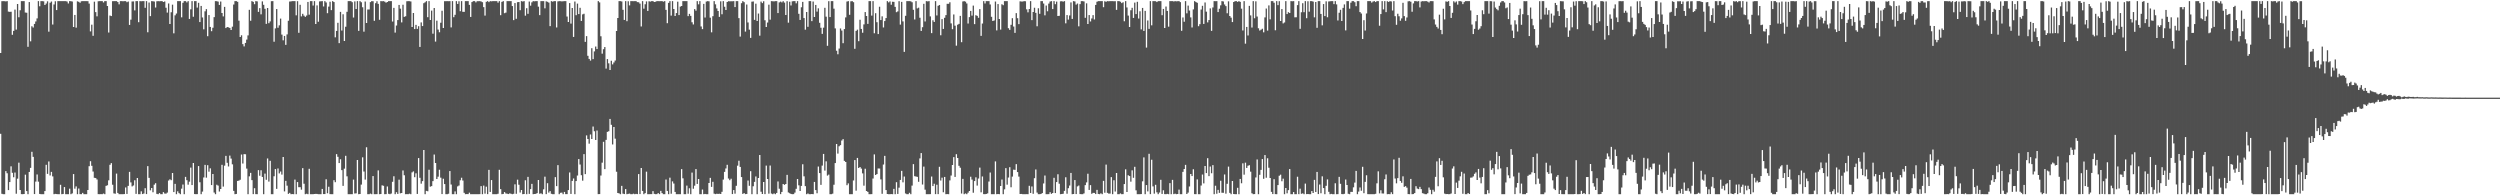 <svg xmlns="http://www.w3.org/2000/svg" width="1920" height="150"><path fill="#4f4f4f" d="M0 40.682h1v62.062H0zM1 0.921h1v147.93H1zM2 0.859h1v148.282H2zM3 0.918h1v148.223H3zM4 1.082h1v130.361H4zM5 0.862h1v132.194H5zM6 8.903h1v137.093H6zM7 9.096h1v130.729H7zM8 8.996h1v118.77H8zM9 26.727h1v106.007H9zM10 23.717h1v112.413H10zM11 7.387h1v125.107H11zM12 22.748h1v126.02H12zM13 3.06h1v134.179H13zM14 13.247h1v111.685H14zM15 7.872h1v138.056H15zM16 0.859h1v148.24H16zM17 0.859h1v148.282H17zM18 0.859h1v148.13H18zM19 9.652h1v124.49H19zM20 9.79h1v136.953H20zM21 35.959h1v113.182H21zM22 1.601h1v130.43H22zM23 31.755h1v97.192H23zM24 20.182h1v96.414H24zM25 21.151h1v99.338H25zM26 18.364h1v130.67H26zM27 16.474h1v122.972H27zM28 14.126h1v119.883H28zM29 0.859h1v138.644H29zM30 4.802h1v144.124H30zM31 0.859h1v148.282H31zM32 0.868h1v148.272H32zM33 1.008h1v148.133H33zM34 3.829h1v142.908H34zM35 2.728h1v123.838H35zM36 1.022h1v132.512H36zM37 24.31h1v99.717H37zM38 2.09h1v132.66H38zM39 1.165h1v130.808H39zM40 18.844h1v116.639H40zM41 3.446h1v145.695H41zM42 0.993h1v147.882H42zM43 7.716h1v141.342H43zM44 0.866h1v148.275H44zM45 0.859h1v148.28H45zM46 0.866h1v141.061H46zM47 0.859h1v148.282H47zM48 0.859h1v148.076H48zM49 0.87h1v142.819H49zM50 0.871h1v148.27H50zM51 1.204h1v147.937H51zM52 2.672h1v146.469H52zM53 0.859h1v144.038H53zM54 0.937h1v148.204H54zM55 1.179h1v147.333H55zM56 20.761h1v112.943H56zM57 11.485h1v133.427H57zM58 21.267h1v121.889H58zM59 1.031h1v148.106H59zM60 1.368h1v143.42H60zM61 2.085h1v147.031H61zM62 0.96h1v148.181H62zM63 0.859h1v147.286H63zM64 0.859h1v148.282H64zM65 0.866h1v148.275H65zM66 0.859h1v148.282H66zM67 0.919h1v144.993H67zM68 2.753h1v124.897H68zM69 24.129h1v99.689H69zM70 18.967h1v108.351H70zM71 27.513h1v104.25H71zM72 1.292h1v135.282H72zM73 9.326h1v127.405H73zM74 12.527h1v125.283H74zM75 0.979h1v148.125H75zM76 0.859h1v148.282H76zM77 0.859h1v148.235H77zM78 0.859h1v148.282H78zM79 1.895h1v146.742H79zM80 0.859h1v148.275H80zM81 0.859h1v141.865H81zM82 4.632h1v137.652H82zM83 24.984h1v113.509H83zM84 11.903h1v114.65H84zM85 12.348h1v112.927H85zM86 0.921h1v140.967H86zM87 0.885h1v147.626H87zM88 0.859h1v147.936H88zM89 0.859h1v132.442H89zM90 1.568h1v146.588H90zM91 3.325h1v145.816H91zM92 0.859h1v148.282H92zM93 0.864h1v148.277H93zM94 0.951h1v148.19H94zM95 0.863h1v148.188H95zM96 0.876h1v143.11H96zM97 1.664h1v147.275H97zM98 1.151h1v141.583H98zM99 19.171h1v112.847H99zM100 15.088h1v124.978H100zM101 1.132h1v142.004H101zM102 1.068h1v141.347H102zM103 8.01h1v130.439H103zM104 0.886h1v148.022H104zM105 0.859h1v135.855H105zM106 17.055h1v132.086H106zM107 0.859h1v148.282H107zM108 0.968h1v145.983H108zM109 0.859h1v148.173H109zM110 0.868h1v147.746H110zM111 5.967h1v138.583H111zM112 0.859h1v148.189H112zM113 24.788h1v102.784H113zM114 1.919h1v134.659H114zM115 12.392h1v133.808H115zM116 0.886h1v143.493H116zM117 0.966h1v146.673H117zM118 1.173h1v140.65H118zM119 5.766h1v134.906H119zM120 0.958h1v147.951H120zM121 0.859h1v148.282H121zM122 0.975h1v147.305H122zM123 0.859h1v148.282H123zM124 0.859h1v148.282H124zM125 1.557h1v146.008H125zM126 1.1h1v147.537H126zM127 5.953h1v142.771H127zM128 9.698h1v138.206H128zM129 2.643h1v136.027H129zM130 18.408h1v119.334H130zM131 9.408h1v128.975H131zM132 3.603h1v129.259H132zM133 25.577h1v121.911H133zM134 11.781h1v129.451H134zM135 10.405h1v138.716H135zM136 0.859h1v146.105H136zM137 0.859h1v147.477H137zM138 0.859h1v148.282H138zM139 13.305h1v131.612H139zM140 2.131h1v139.571H140zM141 0.889h1v148.252H141zM142 0.859h1v134.951H142zM143 1.857h1v136.527H143zM144 0.87h1v140.954H144zM145 14.547h1v124.966H145zM146 7.19h1v121.52H146zM147 0.862h1v141.277H147zM148 12.855h1v112.333H148zM149 0.859h1v148.173H149zM150 0.859h1v148.282H150zM151 5.831h1v143.273H151zM152 2.146h1v125.38H152zM153 16.941h1v123.049H153zM154 4.549h1v144.592H154zM155 13.436h1v133.702H155zM156 22.508h1v113.797H156zM157 8.701h1v117.909H157zM158 6.995h1v129.455H158zM159 27.808h1v99.078H159zM160 11.562h1v120.278H160zM161 20.698h1v108.563H161zM162 23.985h1v118.142H162zM163 21.315h1v112.297H163zM164 13.178h1v134.672H164zM165 0.859h1v148.282H165zM166 0.944h1v140.908H166zM167 1.214h1v141.326H167zM168 3.809h1v143.275H168zM169 1.17h1v143.981H169zM170 10.009h1v116.57H170zM171 12.599h1v130.71H171zM172 5.282h1v121.927H172zM173 21.579h1v98.104H173zM174 20.737h1v104.303H174zM175 20.969h1v106.897H175zM176 21.429h1v98.073H176zM177 23.021h1v98.761H177zM178 20.484h1v105.744H178zM179 3.484h1v143.095H179zM180 0.859h1v148.282H180zM181 0.859h1v148.098H181zM182 1.359h1v137.603H182zM183 15.875h1v122.826H183zM184 28.391h1v109.654H184zM185 27.088h1v91.585H185zM186 33.875h1v91.729H186zM187 35.657h1v82.739H187zM188 32.968h1v85.493H188zM189 30.418h1v99.052H189zM190 27.192h1v121.949H190zM191 7.526h1v127.88H191zM192 15.902h1v116.841H192zM193 0.862h1v137.488H193zM194 1.431h1v147.652H194zM195 3.224h1v141.304H195zM196 0.859h1v148.259H196zM197 1.071h1v148.07H197zM198 9.116h1v121.538H198zM199 6.235h1v128.708H199zM200 11.021h1v119.756H200zM201 1.06h1v134.806H201zM202 3.671h1v145.458H202zM203 6.748h1v126.565H203zM204 18.332h1v119.729H204zM205 6.14h1v115.569H205zM206 17.802h1v121.673H206zM207 16.453h1v107.058H207zM208 0.904h1v148.237H208zM209 0.859h1v148.282H209zM210 32.076h1v103.283H210zM211 21.793h1v108.069H211zM212 6.962h1v138.085H212zM213 21.311h1v108.045H213zM214 19.439h1v113.72H214zM215 14.288h1v117.439H215zM216 26.559h1v107.526H216zM217 30.971h1v89.615H217zM218 27.576h1v119.397H218zM219 34.439h1v104.482H219zM220 26.427h1v116.163H220zM221 15.949h1v132.96H221zM222 1.194h1v146.953H222zM223 1.063h1v148.077H223zM224 0.859h1v148.2H224zM225 0.859h1v148.282H225zM226 0.859h1v137.088H226zM227 11.776h1v137.365H227zM228 0.937h1v138.875H228zM229 25.201h1v118.577H229zM230 3.697h1v140.059H230zM231 12.619h1v133.047H231zM232 10.617h1v118.53H232zM233 12.03h1v129.092H233zM234 12.962h1v136.179H234zM235 11.912h1v136.896H235zM236 1.473h1v147.668H236zM237 11.241h1v118.41H237zM238 0.859h1v148.267H238zM239 0.859h1v148.274H239zM240 4.264h1v144.877H240zM241 0.859h1v148.124H241zM242 18.418h1v130.471H242zM243 4.133h1v144.809H243zM244 16.669h1v132.472H244zM245 1.054h1v148.087H245zM246 0.959h1v148.182H246zM247 0.893h1v144.197H247zM248 4.982h1v144.048H248zM249 0.859h1v148.206H249zM250 1.873h1v135.796H250zM251 10.124h1v138.312H251zM252 5.052h1v138.371H252zM253 1.314h1v147.799H253zM254 7.805h1v141.318H254zM255 0.859h1v148.281H255zM256 1.596h1v136.776H256zM257 28.668h1v111.274H257zM258 23.733h1v94.632H258zM259 17.53h1v102.869H259zM260 33.115h1v92.126H260zM261 9.099h1v113.22H261zM262 23.435h1v107.217H262zM263 10.955h1v131.815H263zM264 31.505h1v98.019H264zM265 20.556h1v99.098H265zM266 9.081h1v126.335H266zM267 0.859h1v148.282H267zM268 0.859h1v148.282H268zM269 0.859h1v148.282H269zM270 1.708h1v147.433H270zM271 13.455h1v124.464H271zM272 1.083h1v147.572H272zM273 6.915h1v141.575H273zM274 0.859h1v122.01H274zM275 23.701h1v125.44H275zM276 0.859h1v148.123H276zM277 1.753h1v140.032H277zM278 5.596h1v115.247H278zM279 24.327h1v107.414H279zM280 1.169h1v136.762H280zM281 17.646h1v95.477H281zM282 7.311h1v141.824H282zM283 7.248h1v141.893H283zM284 1.641h1v147.037H284zM285 0.863h1v148.278H285zM286 0.952h1v134.286H286zM287 15.967h1v133.174H287zM288 2.457h1v146.684H288zM289 0.997h1v148.118H289zM290 2.991h1v127.874H290zM291 15.193h1v133.948H291zM292 0.859h1v148.138H292zM293 0.952h1v141.398H293zM294 0.894h1v141.79H294zM295 1.282h1v147.856H295zM296 2.066h1v147.025H296zM297 1.518h1v141.681H297zM298 0.859h1v147.987H298zM299 0.859h1v148.282H299zM300 0.859h1v147.764H300zM301 16.55h1v123.066H301zM302 6.043h1v129.342H302zM303 25.055h1v124.086H303zM304 19.624h1v128.006H304zM305 15.435h1v133.481H305zM306 3.784h1v134.205H306zM307 6.659h1v141.804H307zM308 17.216h1v130.983H308zM309 3.653h1v127.243H309zM310 12.953h1v121.666H310zM311 12.492h1v136.649H311zM312 0.981h1v148.105H312zM313 0.859h1v148.267H313zM314 0.898h1v147.823H314zM315 1.105h1v148.024H315zM316 20.74h1v111.646H316zM317 9.99h1v121.633H317zM318 22.327h1v113.766H318zM319 19.083h1v114.017H319zM320 22.163h1v126.773H320zM321 20.098h1v101.317H321zM322 36.056h1v100.502H322zM323 17.211h1v123.869H323zM324 20.017h1v119.071H324zM325 2.433h1v112.774H325zM326 1.763h1v147.378H326zM327 0.859h1v145.72H327zM328 13.205h1v133.712H328zM329 0.864h1v129.481H329zM330 15.383h1v127.994H330zM331 8.117h1v134.823H331zM332 25.881h1v113.249H332zM333 6.145h1v112.537H333zM334 31.929h1v93.242H334zM335 15.871h1v121.605H335zM336 22.755h1v112.948H336zM337 24.787h1v105.561H337zM338 17.464h1v118.976H338zM339 8.237h1v140.822H339zM340 21.52h1v115.741H340zM341 0.901h1v140.467H341zM342 0.898h1v148.243H342zM343 0.859h1v148.271H343zM344 0.907h1v147.865H344zM345 0.859h1v130.524H345zM346 21.018h1v120.701H346zM347 0.859h1v148.282H347zM348 13.19h1v135.949H348zM349 11.356h1v135.659H349zM350 0.869h1v148.262H350zM351 3.021h1v140.112H351zM352 0.96h1v141.514H352zM353 8.613h1v129.813H353zM354 0.889h1v135.603H354zM355 9.044h1v129.618H355zM356 9.136h1v138.936H356zM357 0.863h1v148.277H357zM358 0.859h1v148.209H358zM359 0.866h1v148.214H359zM360 3.72h1v144.232H360zM361 13.018h1v136.113H361zM362 1.578h1v147.563H362zM363 0.859h1v148.282H363zM364 0.859h1v148.282H364zM365 1.817h1v147.324H365zM366 0.897h1v148.234H366zM367 0.909h1v148.232H367zM368 0.861h1v148.212H368zM369 1.111h1v141.843H369zM370 1.67h1v147.471H370zM371 5.496h1v137.037H371zM372 11.969h1v136.782H372zM373 1.365h1v142.021H373zM374 0.869h1v148.23H374zM375 1.647h1v128.812H375zM376 0.867h1v146.549H376zM377 1.047h1v137.242H377zM378 0.859h1v148.28H378zM379 0.859h1v148.277H379zM380 0.868h1v148.272H380zM381 0.885h1v148.256H381zM382 2.044h1v146.759H382zM383 0.859h1v129.547H383zM384 11.659h1v133.58H384zM385 1.448h1v147.693H385zM386 0.859h1v148.087H386zM387 10.142h1v137.385H387zM388 9.69h1v138.899H388zM389 0.872h1v147.933H389zM390 0.859h1v148.2H390zM391 0.859h1v147.644H391zM392 0.859h1v147.965H392zM393 4.651h1v144.49H393zM394 15.465h1v133.386H394zM395 2.377h1v139.197H395zM396 14.431h1v134.384H396zM397 1.687h1v136.306H397zM398 1.551h1v140.309H398zM399 7.815h1v140.028H399zM400 0.863h1v145.046H400zM401 1.158h1v147.983H401zM402 0.882h1v148.123H402zM403 12.046h1v126.418H403zM404 6.301h1v142.838H404zM405 10.62h1v125.225H405zM406 1.179h1v147.719H406zM407 4.373h1v140.867H407zM408 1.807h1v139.381H408zM409 0.859h1v148.282H409zM410 1.025h1v147.969H410zM411 0.859h1v148.046H411zM412 0.861h1v147.448H412zM413 5.132h1v133.118H413zM414 11.61h1v137.198H414zM415 0.859h1v147.601H415zM416 0.859h1v148.275H416zM417 0.859h1v144.556H417zM418 6.394h1v129.303H418zM419 1.037h1v148.068H419zM420 1.362h1v139.349H420zM421 2.016h1v145.902H421zM422 20.095h1v126.677H422zM423 0.859h1v147.968H423zM424 1.282h1v147.859H424zM425 0.859h1v148.282H425zM426 0.859h1v135.173H426zM427 21.073h1v121.853H427zM428 1.089h1v125.722H428zM429 0.859h1v148.282H429zM430 0.936h1v147.117H430zM431 1.061h1v146.876H431zM432 0.989h1v148.152H432zM433 0.891h1v146.503H433zM434 0.859h1v148.212H434zM435 12.714h1v136.388H435zM436 16.911h1v129.062H436zM437 2.365h1v130.113H437zM438 18.126h1v130.829H438zM439 6.128h1v132.803H439zM440 28.357h1v108.701H440zM441 1.188h1v147.945H441zM442 11.671h1v127.411H442zM443 2.775h1v132.039H443zM444 10.807h1v111.378H444zM445 5.98h1v120.403H445zM446 16.06h1v118.513H446zM447 11.067h1v127.679H447zM448 10.53h1v107.864H448zM449 32.156h1v101.561H449zM450 27.739h1v76.257H450zM451 42.863h1v63.896H451zM452 45.272h1v65.052H452zM453 46.553h1v56.706H453zM454 37.035h1v69.716H454zM455 45.39h1v51.774H455zM456 39.482h1v61.338H456zM457 35.718h1v71.781H457zM458 37.674h1v62.58H458zM459 0.859h1v148.258H459zM460 1.846h1v147.198H460zM461 27.852h1v106.951H461zM462 41.202h1v83.703H462zM463 37.781h1v71.108H463zM464 36.137h1v93.751H464zM465 52.678h1v54.728H465zM466 45.387h1v55.885H466zM467 48.661h1v52.154H467zM468 53.771h1v37.591H468zM469 46.647h1v49.176H469zM470 49.476h1v61.489H470zM471 47.98h1v49.568H471zM472 46.497h1v59.978H472zM473 23.81h1v108.082H473zM474 13.848h1v134.38H474zM475 0.859h1v147.681H475zM476 0.859h1v148.279H476zM477 1.114h1v141.628H477zM478 7.532h1v141.179H478zM479 15.298h1v133.749H479zM480 0.862h1v144.34H480zM481 16.3h1v132.841H481zM482 0.995h1v147.875H482zM483 4.129h1v144.558H483zM484 0.859h1v148.282H484zM485 0.859h1v148.282H485zM486 0.929h1v147.83H486zM487 0.859h1v148.282H487zM488 0.859h1v148.055H488zM489 1.644h1v147.474H489zM490 1.715h1v131.945H490zM491 2.743h1v146.287H491zM492 20.308h1v108.719H492zM493 0.859h1v145.798H493zM494 6.661h1v142.479H494zM495 3.262h1v145.05H495zM496 1.076h1v130.769H496zM497 8.387h1v140.754H497zM498 0.955h1v148.186H498zM499 1.245h1v147.839H499zM500 0.859h1v148.258H500zM501 0.86h1v145.924H501zM502 1.517h1v147.372H502zM503 1.328h1v147.812H503zM504 0.859h1v148.234H504zM505 0.859h1v147.392H505zM506 0.92h1v148.195H506zM507 0.859h1v145.707H507zM508 0.873h1v147.429H508zM509 1.306h1v147.835H509zM510 0.867h1v148.274H510zM511 7.595h1v130.274H511zM512 17.826h1v128.795H512zM513 2.203h1v146.933H513zM514 0.875h1v135.574H514zM515 12.003h1v136.81H515zM516 0.859h1v138.478H516zM517 6.902h1v134.061H517zM518 12.298h1v135.097H518zM519 10.047h1v139.094H519zM520 1.265h1v147.876H520zM521 11.593h1v137.548H521zM522 5.069h1v144.067H522zM523 4.605h1v125.292H523zM524 0.859h1v136.097H524zM525 0.864h1v148.27H525zM526 0.866h1v148.275H526zM527 0.861h1v141.672H527zM528 12.374h1v136.436H528zM529 10.634h1v133.96H529zM530 12.169h1v136.97H530zM531 17.083h1v115.456H531zM532 18.811h1v126.134H532zM533 7.03h1v135.583H533zM534 8.201h1v121.638H534zM535 0.859h1v140.389H535zM536 3.342h1v134.155H536zM537 0.859h1v148.282H537zM538 20.348h1v128.793H538zM539 22.39h1v123.146H539zM540 2.98h1v146.16H540zM541 13.458h1v135.492H541zM542 1.184h1v147.957H542zM543 0.89h1v148.239H543zM544 1.019h1v139.546H544zM545 13.555h1v123.07H545zM546 24.856h1v118.679H546zM547 12.422h1v127.2H547zM548 0.859h1v147.885H548zM549 3.328h1v145.788H549zM550 6.428h1v142.359H550zM551 8.427h1v140.503H551zM552 12.96h1v135.824H552zM553 1.017h1v147.981H553zM554 10.952h1v136.375H554zM555 0.865h1v137.047H555zM556 5.16h1v126.849H556zM557 7.704h1v121.673H557zM558 1.514h1v125.075H558zM559 0.909h1v136.223H559zM560 1.015h1v137.385H560zM561 0.961h1v136.297H561zM562 0.985h1v148.056H562zM563 0.859h1v145.121H563zM564 5.409h1v143.315H564zM565 0.873h1v141.818H565zM566 0.859h1v126.378H566zM567 13.907h1v109.541H567zM568 28.098h1v100.082H568zM569 2.466h1v133.52H569zM570 0.859h1v148.073H570zM571 1.691h1v146.597H571zM572 24.257h1v124.858H572zM573 3.455h1v145.461H573zM574 17.23h1v121.398H574zM575 22.799h1v119.875H575zM576 29.071h1v102.386H576zM577 1.264h1v147.877H577zM578 1.144h1v141.921H578zM579 15.276h1v124.407H579zM580 2.824h1v132.68H580zM581 16.151h1v132.988H581zM582 10.414h1v126.268H582zM583 27.385h1v91.635H583zM584 1.209h1v146.033H584zM585 2.429h1v146.578H585zM586 0.964h1v138.822H586zM587 15.575h1v133.494H587zM588 20.755h1v106.451H588zM589 17.311h1v120.161H589zM590 3.584h1v145.151H590zM591 15.101h1v112.03H591zM592 0.86h1v147.773H592zM593 0.971h1v148.17H593zM594 1.051h1v147.48H594zM595 0.859h1v148.282H595zM596 0.859h1v147.307H596zM597 10.017h1v129.339H597zM598 1.841h1v143.092H598zM599 1.255h1v147.839H599zM600 1.823h1v145.577H600zM601 0.937h1v140.377H601zM602 2.001h1v139.956H602zM603 11.508h1v129.814H603zM604 0.908h1v133.387H604zM605 17.384h1v130.41H605zM606 1.316h1v147.088H606zM607 4.184h1v144.773H607zM608 1.016h1v148.125H608zM609 0.859h1v148.255H609zM610 0.862h1v147.051H610zM611 2.535h1v142.489H611zM612 0.888h1v136.605H612zM613 10.577h1v131.749H613zM614 15.293h1v131.37H614zM615 5.573h1v137.198H615zM616 1.428h1v124.727H616zM617 13.891h1v121.555H617zM618 22.761h1v120.173H618zM619 9.227h1v139.914H619zM620 20.586h1v128.015H620zM621 0.859h1v148.282H621zM622 0.859h1v148.282H622zM623 16.231h1v132.762H623zM624 1.159h1v147.982H624zM625 13.076h1v126.627H625zM626 3.794h1v142.181H626zM627 8.896h1v139.546H627zM628 6.413h1v121.471H628zM629 17.515h1v115.4H629zM630 21.315h1v120.678H630zM631 26.034h1v101.131H631zM632 21.258h1v96.966H632zM633 5.975h1v125.033H633zM634 12.784h1v111.109H634zM635 35.192h1v99.671H635zM636 0.935h1v133.159H636zM637 13.096h1v136.045H637zM638 0.862h1v148.279H638zM639 0.859h1v147.866H639zM640 6.676h1v135.187H640zM641 21.819h1v103.394H641zM642 38.985h1v71.614H642zM643 41.67h1v76.28H643zM644 37.295h1v75.018H644zM645 21.878h1v89.607H645zM646 23.464h1v84.479H646zM647 33.193h1v73.686H647zM648 22.306h1v101.248H648zM649 13.35h1v111.086H649zM650 1.168h1v141.069H650zM651 0.859h1v140.01H651zM652 11.353h1v137.788H652zM653 1.033h1v148.108H653zM654 0.859h1v148.282H654zM655 1.668h1v136.95H655zM656 37.478h1v85.45H656zM657 23.688h1v122.745H657zM658 22.805h1v98.465H658zM659 31.618h1v97.384H659zM660 15.173h1v113.061H660zM661 22.217h1v107.29H661zM662 25.138h1v108.053H662zM663 18.743h1v123.833H663zM664 9.276h1v120.337H664zM665 12.307h1v134.398H665zM666 18.33h1v129.041H666zM667 0.864h1v148.277H667zM668 0.859h1v148.282H668zM669 12.006h1v137.102H669zM670 0.859h1v136.252H670zM671 25.541h1v93.028H671zM672 10.124h1v124.287H672zM673 17.053h1v116.647H673zM674 26.142h1v103.26H674zM675 5.175h1v124.259H675zM676 15.433h1v122.357H676zM677 12.523h1v136.32H677zM678 21.106h1v105.234H678zM679 16.166h1v103.553H679zM680 13.868h1v132.101H680zM681 0.859h1v148.148H681zM682 1.821h1v147.32H682zM683 1.055h1v148.075H683zM684 3.656h1v145.41H684zM685 1.344h1v147.797H685zM686 1.45h1v143.584H686zM687 5.263h1v143.878H687zM688 9.387h1v130.533H688zM689 8.753h1v140.199H689zM690 0.9h1v143.234H690zM691 18.886h1v119.319H691zM692 1.432h1v129.817H692zM693 16.448h1v123.608H693zM694 39.842h1v95.71H694zM695 12.12h1v136.471H695zM696 0.878h1v148.255H696zM697 0.868h1v148.273H697zM698 0.859h1v147.216H698zM699 1.002h1v148.139H699zM700 1.715h1v140.814H700zM701 7.502h1v118.53H701zM702 14.94h1v120.386H702zM703 0.867h1v134.708H703zM704 6.475h1v129.36H704zM705 5.889h1v133.718H705zM706 13.609h1v108.056H706zM707 23.777h1v93.799H707zM708 20.896h1v120.832H708zM709 2.939h1v124.989H709zM710 16.491h1v129.174H710zM711 0.859h1v148.282H711zM712 1.07h1v148.071H712zM713 0.859h1v148.282H713zM714 12.619h1v136.46H714zM715 25.466h1v110.089H715zM716 15.552h1v127.333H716zM717 16.849h1v124.236H717zM718 0.859h1v148.232H718zM719 11.868h1v130.017H719zM720 4.449h1v144.63H720zM721 3.829h1v124.293H721zM722 27.095h1v111.551H722zM723 14.693h1v121.754H723zM724 22.232h1v125.45H724zM725 13.686h1v122.19H725zM726 11.613h1v137.528H726zM727 2.921h1v146.103H727zM728 2.9h1v146.237H728zM729 1.759h1v136.813H729zM730 17.976h1v116.854H730zM731 22.448h1v104.275H731zM732 11.098h1v109.597H732zM733 19.709h1v116.194H733zM734 35.095h1v83.346H734zM735 18.994h1v102.364H735zM736 18.342h1v109.015H736zM737 12.209h1v116.613H737zM738 32.428h1v116.19H738zM739 1.149h1v136.225H739zM740 0.859h1v148.282H740zM741 1.305h1v147.231H741zM742 2.639h1v146.502H742zM743 18.059h1v129.921H743zM744 13.135h1v133.541H744zM745 8.386h1v127.33H745zM746 11.984h1v125.943H746zM747 4.296h1v143.727H747zM748 18.556h1v120.514H748zM749 11.674h1v124.503H749zM750 12.179h1v130.364H750zM751 13.674h1v123.418H751zM752 7.035h1v121.696H752zM753 27.553h1v120.148H753zM754 18.061h1v117.472H754zM755 0.859h1v148.219H755zM756 2.652h1v146.489H756zM757 0.871h1v148.071H757zM758 0.859h1v147.694H758zM759 0.863h1v138.579H759zM760 3.439h1v129.063H760zM761 12.91h1v136.231H761zM762 16.121h1v133.02H762zM763 15.742h1v133.399H763zM764 1.202h1v122.749H764zM765 23.322h1v125.812H765zM766 3.128h1v145.841H766zM767 14.607h1v134.519H767zM768 22.714h1v120.153H768zM769 3.281h1v134.59H769zM770 3.986h1v145.155H770zM771 0.859h1v144.539H771zM772 0.859h1v128.247H772zM773 0.881h1v140.935H773zM774 21.655h1v114.706H774zM775 22.946h1v105.472H775zM776 19.025h1v124.805H776zM777 13.959h1v121.671H777zM778 20.376h1v109.905H778zM779 25.244h1v105.193H779zM780 10.088h1v115.974H780zM781 13.988h1v118.146H781zM782 18.559h1v117.095H782zM783 1.047h1v147.933H783zM784 1.152h1v147.777H784zM785 1.186h1v147.954H785zM786 0.869h1v148.272H786zM787 0.952h1v148.187H787zM788 7.162h1v141.933H788zM789 9.46h1v139.681H789zM790 6.897h1v135.776H790zM791 0.871h1v147.328H791zM792 15.48h1v127.746H792zM793 9.196h1v139.663H793zM794 5.915h1v130.946H794zM795 9.885h1v120.266H795zM796 20.167h1v127.751H796zM797 6.36h1v142.775H797zM798 10.577h1v138.564H798zM799 0.859h1v148.092H799zM800 0.859h1v147.403H800zM801 2.71h1v138.185H801zM802 11.787h1v123.018H802zM803 4.24h1v144.901H803zM804 8.652h1v140.474H804zM805 2.754h1v146.32H805zM806 1.17h1v146.462H806zM807 0.859h1v148.016H807zM808 6.946h1v141.275H808zM809 0.866h1v135.669H809zM810 3.249h1v145.037H810zM811 1.207h1v138.639H811zM812 12.293h1v121.562H812zM813 12.157h1v128.935H813zM814 1.023h1v148.118H814zM815 0.903h1v148.106H815zM816 1.3h1v147.508H816zM817 0.861h1v145.735H817zM818 17.902h1v118.222H818zM819 11.596h1v137.176H819zM820 15.055h1v129.476H820zM821 11.869h1v130.601H821zM822 1.839h1v130.973H822zM823 14.529h1v134.603H823zM824 0.874h1v148.103H824zM825 1.124h1v137.15H825zM826 3.523h1v145.506H826zM827 2.714h1v140.442H827zM828 20.227h1v122.267H828zM829 3.161h1v145.902H829zM830 0.859h1v148.282H830zM831 0.859h1v148.282H831zM832 1.111h1v147.396H832zM833 13.682h1v128.52H833zM834 2.577h1v137.495H834zM835 18.413h1v115.022H835zM836 11.556h1v134.314H836zM837 16.481h1v125.687H837zM838 14.177h1v134.656H838zM839 11.645h1v136.489H839zM840 14.953h1v133.215H840zM841 3.812h1v145.251H841zM842 1.349h1v144.492H842zM843 0.859h1v148.063H843zM844 0.867h1v148.274H844zM845 0.859h1v147.644H845zM846 0.859h1v148.282H846zM847 5.505h1v133.412H847zM848 0.959h1v147.081H848zM849 1.379h1v125.01H849zM850 0.859h1v147.278H850zM851 0.975h1v147.709H851zM852 0.864h1v147.823H852zM853 0.862h1v135.16H853zM854 0.862h1v148.279H854zM855 0.966h1v137.502H855zM856 0.941h1v146.149H856zM857 7.602h1v125.265H857zM858 0.862h1v148.279H858zM859 0.859h1v148.282H859zM860 1.32h1v147.215H860zM861 2.403h1v146.738H861zM862 1.734h1v147.373H862zM863 16.341h1v125.006H863zM864 0.859h1v129.18H864zM865 5.722h1v141.749H865zM866 11.977h1v122.628H866zM867 20.721h1v114.496H867zM868 7.879h1v131.62H868zM869 5.97h1v124.866H869zM870 13.78h1v122.772H870zM871 2.009h1v126.082H871zM872 10.821h1v135.335H872zM873 1.358h1v147.776H873zM874 14.22h1v134.921H874zM875 8.635h1v140.506H875zM876 22.562h1v126.476H876zM877 6.079h1v133.171H877zM878 23.732h1v97.149H878zM879 8.352h1v140.789H879zM880 36.557h1v105.572H880zM881 15.705h1v131.283H881zM882 22.195h1v95.947H882zM883 0.86h1v148.249H883zM884 19.458h1v103.226H884zM885 0.859h1v142.297H885zM886 0.863h1v147.887H886zM887 0.904h1v141.025H887zM888 1.612h1v146.112H888zM889 0.859h1v148.282H889zM890 0.859h1v147.009H890zM891 0.859h1v137.25H891zM892 11.69h1v137.266H892zM893 6.854h1v139.27H893zM894 21.529h1v127.544H894zM895 5.017h1v144.124H895zM896 8.374h1v140.515H896zM897 20.459h1v128.682H897zM898 0.859h1v139.772H898zM899 0.859h1v148.282H899zM900 0.859h1v137.26H900zM901 1.131h1v147.964H901zM902 0.859h1v147.868H902zM903 1.016h1v148.125H903zM904 0.917h1v148.096H904zM905 0.859h1v144.764H905zM906 1.644h1v147.497H906zM907 23.671h1v125.47H907zM908 13.438h1v118.55H908zM909 16.694h1v113.077H909zM910 0.859h1v125.768H910zM911 10.231h1v138.754H911zM912 4.301h1v143.591H912zM913 8.099h1v135.099H913zM914 13.377h1v120.247H914zM915 21.102h1v114.122H915zM916 7.22h1v122.775H916zM917 0.859h1v148.244H917zM918 1.587h1v147.548H918zM919 2.172h1v135.616H919zM920 20.108h1v129.033H920zM921 18.591h1v130.55H921zM922 7.299h1v135.192H922zM923 4.463h1v129.592H923zM924 18.387h1v122.479H924zM925 1.887h1v125.593H925zM926 8.958h1v123.954H926zM927 17.211h1v104.278H927zM928 15.391h1v119.89H928zM929 6.426h1v121.492H929zM930 23.698h1v109.358H930zM931 5.709h1v121.138H931zM932 0.875h1v148.26H932zM933 0.913h1v141.708H933zM934 0.859h1v147.935H934zM935 9.265h1v136.568H935zM936 6.692h1v141.409H936zM937 4.072h1v134.714H937zM938 0.865h1v147.148H938zM939 1.132h1v146.931H939zM940 3.406h1v130.575H940zM941 4.695h1v144.056H941zM942 10.181h1v130.978H942zM943 1.022h1v126.932H943zM944 12.29h1v135.818H944zM945 13.593h1v135.527H945zM946 16.936h1v122.071H946zM947 1.541h1v147.435H947zM948 0.943h1v148.198H948zM949 0.859h1v148.282H949zM950 1.424h1v142.786H950zM951 0.859h1v148.282H951zM952 1.459h1v135.976H952zM953 6.659h1v134.067H953zM954 23.401h1v102.025H954zM955 0.881h1v133.245H955zM956 33.521h1v91.394H956zM957 20.693h1v108.299H957zM958 27.26h1v100.028H958zM959 4.531h1v122.367H959zM960 11.843h1v119.979H960zM961 21.163h1v127.28H961zM962 0.859h1v148.282H962zM963 14.018h1v135.026H963zM964 1h1v135.308H964zM965 12.694h1v109.772H965zM966 21.717h1v127.424H966zM967 23.473h1v110.784H967zM968 22.791h1v107.679H968zM969 22.076h1v100.09H969zM970 24.834h1v112.485H970zM971 13.354h1v105.724H971zM972 6.564h1v129.956H972zM973 23.512h1v98.052H973zM974 4.169h1v124.644H974zM975 14.834h1v121.864H975zM976 0.859h1v146.505H976zM977 0.859h1v148.206H977zM978 2.079h1v135.524H978zM979 23.228h1v125.879H979zM980 0.859h1v148.282H980zM981 3.954h1v138.161H981zM982 0.907h1v134.072H982zM983 16.104h1v118.064H983zM984 6.969h1v132.243H984zM985 17.97h1v119.261H985zM986 17.233h1v131.908H986zM987 0.865h1v143.509H987zM988 10.82h1v137.682H988zM989 9.367h1v136.668H989zM990 9.966h1v119.861H990zM991 0.859h1v148.264H991zM992 0.957h1v148.184H992zM993 0.859h1v146.646H993zM994 13.31h1v135.831H994zM995 13.253h1v135.874H995zM996 3.965h1v131.752H996zM997 0.875h1v148.244H997zM998 22.101h1v122.79H998zM999 9.398h1v139.437H999zM1000 2.468h1v145.993H1000zM1001 9.391h1v139.74H1001zM1002 0.863h1v140.156H1002zM1003 13.966h1v135.148H1003zM1004 0.955h1v148.051H1004zM1005 8.955h1v140.186H1005zM1006 0.883h1v148.258H1006zM1007 0.859h1v145.87H1007zM1008 1.23h1v147.007H1008zM1009 13.305h1v124.809H1009zM1010 1.532h1v145.938H1010zM1011 21.349h1v110.678H1011zM1012 0.868h1v148.178H1012zM1013 0.859h1v140.84H1013zM1014 10.677h1v137.743H1014zM1015 19.47h1v115.953H1015zM1016 3.141h1v141.27H1016zM1017 12.321h1v136.82H1017zM1018 1.042h1v141.677H1018zM1019 13.254h1v124.533H1019zM1020 1.141h1v146.143H1020zM1021 0.982h1v148.151H1021zM1022 0.859h1v148.024H1022zM1023 0.866h1v148.275H1023zM1024 3.178h1v145.963H1024zM1025 0.879h1v139.844H1025zM1026 3.388h1v145.753H1026zM1027 15.742h1v133.348H1027zM1028 9.775h1v126.04H1028zM1029 7.531h1v133.61H1029zM1030 16.109h1v132.943H1030zM1031 6.025h1v143.114H1031zM1032 3.371h1v145.482H1032zM1033 23.351h1v114.553H1033zM1034 0.867h1v141.189H1034zM1035 0.859h1v147.967H1035zM1036 6.645h1v142.496H1036zM1037 2.047h1v145.282H1037zM1038 0.859h1v146.551H1038zM1039 0.859h1v143.01H1039zM1040 1.695h1v138.518H1040zM1041 4.742h1v126.509H1041zM1042 0.875h1v148.265H1042zM1043 0.865h1v146.276H1043zM1044 9.287h1v134.675H1044zM1045 10.414h1v136.053H1045zM1046 29.961h1v98.157H1046zM1047 15.519h1v132.857H1047zM1048 23.469h1v116.206H1048zM1049 10.338h1v124.291H1049zM1050 0.87h1v148.209H1050zM1051 0.859h1v148.282H1051zM1052 0.868h1v148.273H1052zM1053 1.988h1v147.135H1053zM1054 1.176h1v147.965H1054zM1055 0.859h1v148.282H1055zM1056 1.562h1v147.297H1056zM1057 0.895h1v139.923H1057zM1058 0.859h1v130.737H1058zM1059 19.745h1v128.799H1059zM1060 10.784h1v135.33H1060zM1061 0.891h1v147.689H1061zM1062 7.208h1v141.441H1062zM1063 0.859h1v136.796H1063zM1064 9.298h1v124.715H1064zM1065 0.971h1v148.168H1065zM1066 1.46h1v147.568H1066zM1067 0.859h1v148.282H1067zM1068 1.103h1v146.535H1068zM1069 8.064h1v141.042H1069zM1070 0.871h1v121.611H1070zM1071 12.463h1v124.633H1071zM1072 19.045h1v121.73H1072zM1073 10.557h1v126.235H1073zM1074 12.503h1v108.68H1074zM1075 15.901h1v123.05H1075zM1076 14.149h1v126.234H1076zM1077 2.134h1v133.296H1077zM1078 12.382h1v131.109H1078zM1079 15.979h1v126.975H1079zM1080 13.405h1v130.713H1080zM1081 1.037h1v148.029H1081zM1082 0.86h1v148.281H1082zM1083 1.314h1v136.102H1083zM1084 9.002h1v140.139H1084zM1085 2.62h1v146.438H1085zM1086 0.859h1v147.429H1086zM1087 0.859h1v142.153H1087zM1088 1.115h1v143.739H1088zM1089 0.859h1v144.386H1089zM1090 5.657h1v137.852H1090zM1091 1.19h1v144.073H1091zM1092 0.859h1v147.503H1092zM1093 0.97h1v147.703H1093zM1094 0.859h1v148.277H1094zM1095 0.859h1v148.282H1095zM1096 1.236h1v147.175H1096zM1097 1.912h1v142.134H1097zM1098 0.859h1v144.908H1098zM1099 0.859h1v148.282H1099zM1100 0.916h1v144.853H1100zM1101 14.877h1v132.312H1101zM1102 18.849h1v117.001H1102zM1103 20.647h1v103.333H1103zM1104 21.89h1v121.157H1104zM1105 11.247h1v110.225H1105zM1106 23.004h1v103.654H1106zM1107 26.252h1v97.236H1107zM1108 6.728h1v129.481H1108zM1109 14.906h1v133.794H1109zM1110 1.091h1v148H1110zM1111 1.378h1v147.608H1111zM1112 0.859h1v148.282H1112zM1113 4.611h1v144.508H1113zM1114 13.797h1v134.784H1114zM1115 9.825h1v119.619H1115zM1116 0.976h1v126.78H1116zM1117 1.924h1v147.044H1117zM1118 1.101h1v139.142H1118zM1119 3.551h1v140.757H1119zM1120 0.875h1v137.857H1120zM1121 0.859h1v134.544H1121zM1122 1.159h1v130.777H1122zM1123 3.19h1v145.624H1123zM1124 1.659h1v131.626H1124zM1125 0.859h1v148.282H1125zM1126 0.859h1v148.28H1126zM1127 0.859h1v147.346H1127zM1128 0.873h1v148.113H1128zM1129 8.056h1v128.391H1129zM1130 18.861h1v117.462H1130zM1131 26.182h1v109.286H1131zM1132 22.163h1v111.332H1132zM1133 16.327h1v116.083H1133zM1134 11.509h1v126.736H1134zM1135 22.848h1v106.889H1135zM1136 21.925h1v114.461H1136zM1137 20.14h1v120.656H1137zM1138 7.874h1v128.007H1138zM1139 10.885h1v118.299H1139zM1140 0.859h1v148.282H1140zM1141 0.859h1v148.273H1141zM1142 0.868h1v145.178H1142zM1143 10.459h1v138.038H1143zM1144 0.861h1v122.543H1144zM1145 0.956h1v129.475H1145zM1146 28.424h1v100.738H1146zM1147 1.16h1v132.747H1147zM1148 5.779h1v120.245H1148zM1149 7.009h1v109.623H1149zM1150 7.931h1v122.134H1150zM1151 4.466h1v115.403H1151zM1152 1.88h1v127.453H1152zM1153 0.877h1v148.254H1153zM1154 0.859h1v148.282H1154zM1155 1.868h1v147.273H1155zM1156 6.325h1v133.824H1156zM1157 5.747h1v122.603H1157zM1158 14.654h1v120.01H1158zM1159 2.229h1v134.631H1159zM1160 18.951h1v95.586H1160zM1161 23.488h1v95.396H1161zM1162 29.168h1v106.353H1162zM1163 15.619h1v133.47H1163zM1164 18.746h1v125.247H1164zM1165 24.233h1v116.324H1165zM1166 11.549h1v121.037H1166zM1167 6.632h1v141.916H1167zM1168 19.035h1v121.968H1168zM1169 10.885h1v138.256H1169zM1170 0.859h1v148.282H1170zM1171 0.976h1v148.16H1171zM1172 0.859h1v147.322H1172zM1173 11.62h1v123.446H1173zM1174 27.716h1v106.454H1174zM1175 5.783h1v128.157H1175zM1176 14.445h1v117.891H1176zM1177 19.435h1v101.136H1177zM1178 22.342h1v110.584H1178zM1179 34.881h1v106.624H1179zM1180 36.567h1v81.371H1180zM1181 34.361h1v102.786H1181zM1182 0.912h1v140.194H1182zM1183 14.92h1v134.221H1183zM1184 0.859h1v148.282H1184zM1185 0.859h1v148.282H1185zM1186 11.222h1v136.599H1186zM1187 6.016h1v118.968H1187zM1188 11.275h1v120.998H1188zM1189 7.831h1v125.725H1189zM1190 21.132h1v105.963H1190zM1191 10.422h1v122.729H1191zM1192 17.376h1v121.107H1192zM1193 11.952h1v132.921H1193zM1194 2.236h1v143.718H1194zM1195 3.9h1v131.853H1195zM1196 8.591h1v125.838H1196zM1197 12.292h1v136.722H1197zM1198 0.859h1v145.165H1198zM1199 0.983h1v148.103H1199zM1200 1.003h1v148.138H1200zM1201 7.159h1v141.981H1201zM1202 21.053h1v124.898H1202zM1203 13.818h1v121.95H1203zM1204 28.308h1v120.833H1204zM1205 23.457h1v125.675H1205zM1206 5.555h1v143.586H1206zM1207 20.997h1v128.144H1207zM1208 1.164h1v147.972H1208zM1209 4.364h1v144.613H1209zM1210 0.919h1v122.13H1210zM1211 22.433h1v126.708H1211zM1212 0.859h1v148.275H1212zM1213 0.859h1v148.178H1213zM1214 0.859h1v145.656H1214zM1215 0.997h1v147.938H1215zM1216 3.107h1v145.12H1216zM1217 0.859h1v148.251H1217zM1218 1.723h1v134.24H1218zM1219 5.766h1v130.16H1219zM1220 18.535h1v130.606H1220zM1221 19.367h1v106.586H1221zM1222 0.865h1v130.571H1222zM1223 23.589h1v117.071H1223zM1224 4.187h1v139.137H1224zM1225 3.329h1v142.601H1225zM1226 17.652h1v119.186H1226zM1227 5.565h1v143.567H1227zM1228 16.359h1v132.782H1228zM1229 0.894h1v148.117H1229zM1230 0.859h1v146.544H1230zM1231 1.202h1v137.228H1231zM1232 30.486h1v98.153H1232zM1233 1.059h1v121.065H1233zM1234 19.9h1v97.896H1234zM1235 27.053h1v93.102H1235zM1236 11.052h1v111.397H1236zM1237 14.396h1v98.416H1237zM1238 22.882h1v103.736H1238zM1239 6.478h1v123.017H1239zM1240 3.392h1v111.434H1240zM1241 13.401h1v106.444H1241zM1242 16.947h1v113.169H1242zM1243 0.922h1v148.219H1243zM1244 0.859h1v148.282H1244zM1245 0.957h1v143.08H1245zM1246 0.859h1v133.739H1246zM1247 9.82h1v123.003H1247zM1248 8.248h1v126.374H1248zM1249 9.694h1v114.044H1249zM1250 16.621h1v104.324H1250zM1251 17.135h1v104.998H1251zM1252 4.912h1v118.504H1252zM1253 13.588h1v105.192H1253zM1254 27.816h1v96.725H1254zM1255 26.45h1v96.445H1255zM1256 22.493h1v110.283H1256zM1257 1.013h1v140.121H1257zM1258 10.186h1v138.955H1258zM1259 0.859h1v148.282H1259zM1260 5.331h1v140.202H1260zM1261 16.789h1v118.837H1261zM1262 18.309h1v102.883H1262zM1263 19.104h1v119.457H1263zM1264 20.842h1v108.743H1264zM1265 23.417h1v98.277H1265zM1266 21.132h1v109.612H1266zM1267 28.845h1v99.607H1267zM1268 13.879h1v116.047H1268zM1269 28.41h1v97.302H1269zM1270 18.502h1v107.059H1270zM1271 0.893h1v147.907H1271zM1272 0.859h1v148.282H1272zM1273 11.004h1v123.292H1273zM1274 16.919h1v109.556H1274zM1275 1.913h1v144.91H1275zM1276 11.175h1v137.135H1276zM1277 18.388h1v113.997H1277zM1278 26.315h1v107.747H1278zM1279 37.086h1v94.451H1279zM1280 18.981h1v126.825H1280zM1281 24.294h1v92.881H1281zM1282 9.63h1v133.688H1282zM1283 9.087h1v127.102H1283zM1284 0.972h1v142.673H1284zM1285 1.487h1v131.792H1285zM1286 12.172h1v117.375H1286zM1287 6.259h1v142.882H1287zM1288 0.985h1v148.155H1288zM1289 1.021h1v145.456H1289zM1290 0.9h1v147.601H1290zM1291 3.094h1v141.944H1291zM1292 1.173h1v147.812H1292zM1293 8.446h1v131.717H1293zM1294 12.177h1v134.294H1294zM1295 1.167h1v145.365H1295zM1296 0.901h1v143.668H1296zM1297 6.427h1v140.531H1297zM1298 1.039h1v147.572H1298zM1299 0.896h1v141.743H1299zM1300 9.272h1v114.997H1300zM1301 8.542h1v140.599H1301zM1302 7.043h1v142.092H1302zM1303 0.859h1v147.965H1303zM1304 0.859h1v147.176H1304zM1305 0.859h1v147.822H1305zM1306 1.313h1v129.8H1306zM1307 1.575h1v136.35H1307zM1308 8.961h1v129.784H1308zM1309 24.415h1v109.588H1309zM1310 1.784h1v141.682H1310zM1311 1.573h1v147.508H1311zM1312 4.805h1v140.603H1312zM1313 16.217h1v132.813H1313zM1314 11.583h1v131.748H1314zM1315 6.395h1v129.617H1315zM1316 17.552h1v127.003H1316zM1317 0.869h1v148.271H1317zM1318 0.91h1v148.23H1318zM1319 4h1v145.141H1319zM1320 0.859h1v148.271H1320zM1321 0.884h1v137.103H1321zM1322 3.816h1v141.108H1322zM1323 3.462h1v139.208H1323zM1324 1.772h1v144.379H1324zM1325 13.874h1v127.659H1325zM1326 12.261h1v128.452H1326zM1327 7.598h1v141.501H1327zM1328 13.398h1v124.796H1328zM1329 4.202h1v144.386H1329zM1330 11.754h1v137.22H1330zM1331 0.859h1v148.282H1331zM1332 1.237h1v146.985H1332zM1333 0.859h1v140.927H1333zM1334 1.686h1v147.386H1334zM1335 0.859h1v140.742H1335zM1336 0.903h1v147.189H1336zM1337 5.74h1v137.699H1337zM1338 0.872h1v140.961H1338zM1339 11.089h1v138.052H1339zM1340 11.612h1v130.995H1340zM1341 1.292h1v144.859H1341zM1342 14.93h1v127.692H1342zM1343 18.724h1v126.551H1343zM1344 26.128h1v122.942H1344zM1345 11.353h1v122.165H1345zM1346 1.136h1v146.577H1346zM1347 0.882h1v135.604H1347zM1348 0.859h1v139.219H1348zM1349 0.859h1v137.87H1349zM1350 11.803h1v128.332H1350zM1351 4.626h1v135.125H1351zM1352 19.298h1v115.907H1352zM1353 18.954h1v96.314H1353zM1354 23.997h1v99.717H1354zM1355 24.209h1v105.179H1355zM1356 22.145h1v107.33H1356zM1357 33.359h1v99.668H1357zM1358 27.086h1v107.946H1358zM1359 19.264h1v93.291H1359zM1360 0.859h1v147.217H1360zM1361 6.942h1v142.199H1361zM1362 0.877h1v148.264H1362zM1363 0.859h1v148.282H1363zM1364 1.717h1v145.69H1364zM1365 18.058h1v119.544H1365zM1366 1.834h1v127.663H1366zM1367 18.309h1v109.549H1367zM1368 1.156h1v125.732H1368zM1369 17.366h1v119.311H1369zM1370 25.89h1v107.035H1370zM1371 1.291h1v143.171H1371zM1372 20.535h1v106.053H1372zM1373 1.41h1v134.506H1373zM1374 9.172h1v120.991H1374zM1375 0.859h1v137.095H1375zM1376 0.859h1v148.282H1376zM1377 0.865h1v148.26H1377zM1378 1.057h1v148.084H1378zM1379 0.859h1v147.537H1379zM1380 21.115h1v127.741H1380zM1381 18.754h1v115.74H1381zM1382 15.239h1v126.266H1382zM1383 13.807h1v117.164H1383zM1384 12.218h1v136.531H1384zM1385 0.859h1v131.8H1385zM1386 5.206h1v138.441H1386zM1387 0.861h1v136.23H1387zM1388 20.414h1v118.738H1388zM1389 1.181h1v147.953H1389zM1390 0.859h1v148.282H1390zM1391 1.911h1v147.18H1391zM1392 7.37h1v141.674H1392zM1393 0.907h1v145.454H1393zM1394 0.925h1v131.527H1394zM1395 21.916h1v127.225H1395zM1396 13.327h1v118.499H1396zM1397 15.046h1v115.227H1397zM1398 12.777h1v111.999H1398zM1399 13.885h1v115.196H1399zM1400 17.946h1v114.986H1400zM1401 15.918h1v133.221H1401zM1402 8.184h1v116.709H1402zM1403 18.846h1v116.667H1403zM1404 21.812h1v96.235H1404zM1405 17.982h1v129.348H1405zM1406 7.044h1v142.097H1406zM1407 0.859h1v145.983H1407zM1408 0.859h1v144.475H1408zM1409 22.561h1v126.58H1409zM1410 24.622h1v104.004H1410zM1411 0.872h1v147.044H1411zM1412 23.776h1v106.421H1412zM1413 9.205h1v139.75H1413zM1414 14.655h1v120.309H1414zM1415 10.213h1v138.928H1415zM1416 5.233h1v127.297H1416zM1417 32.213h1v93H1417zM1418 17.635h1v114.012H1418zM1419 15.024h1v104.632H1419zM1420 3.062h1v138.641H1420zM1421 14.567h1v127.402H1421zM1422 19.771h1v129.37H1422zM1423 12.725h1v134.689H1423zM1424 16.993h1v111.302H1424zM1425 23.26h1v102.388H1425zM1426 24.383h1v112.833H1426zM1427 5.657h1v115.709H1427zM1428 15.76h1v108.382H1428zM1429 20.966h1v108.608H1429zM1430 21.821h1v112.703H1430zM1431 19.164h1v97.872H1431zM1432 11.571h1v123.841H1432zM1433 0.859h1v129.284H1433zM1434 0.992h1v136.608H1434zM1435 9.862h1v139.279H1435zM1436 0.859h1v147.973H1436zM1437 1.181h1v147.227H1437zM1438 0.859h1v124.071H1438zM1439 1.218h1v134.181H1439zM1440 21.703h1v111.983H1440zM1441 17.59h1v121.88H1441zM1442 5.879h1v143.262H1442zM1443 27.934h1v106.441H1443zM1444 8.077h1v141.061H1444zM1445 16.223h1v121.436H1445zM1446 7.359h1v124.824H1446zM1447 6.22h1v130.856H1447zM1448 1.076h1v147.62H1448zM1449 1.28h1v147.861H1449zM1450 0.859h1v148.282H1450zM1451 4.031h1v145.11H1451zM1452 4.767h1v127.533H1452zM1453 15.102h1v120.848H1453zM1454 0.859h1v146.892H1454zM1455 20.408h1v128.366H1455zM1456 4.665h1v141.992H1456zM1457 16.057h1v121.971H1457zM1458 4.209h1v144.891H1458zM1459 10.667h1v123.802H1459zM1460 10.263h1v125.964H1460zM1461 9.194h1v120.712H1461zM1462 15.239h1v116.565H1462zM1463 9.483h1v118.015H1463zM1464 0.859h1v148.04H1464zM1465 1.387h1v147.741H1465zM1466 0.859h1v148.219H1466zM1467 0.912h1v147.339H1467zM1468 12.081h1v132.443H1468zM1469 10.89h1v122.918H1469zM1470 18.953h1v118.021H1470zM1471 15.174h1v111.773H1471zM1472 14.196h1v134.502H1472zM1473 1.453h1v147.605H1473zM1474 2.179h1v143.194H1474zM1475 0.942h1v147.935H1475zM1476 0.859h1v141.879H1476zM1477 1.873h1v131.608H1477zM1478 1.877h1v146.489H1478zM1479 5.985h1v118.569H1479zM1480 0.909h1v135.184H1480zM1481 0.861h1v141.964H1481zM1482 19.815h1v98.705H1482zM1483 24.029h1v99.183H1483zM1484 35.23h1v79.619H1484zM1485 19.971h1v113.679H1485zM1486 30.529h1v96.597H1486zM1487 32.482h1v91.85H1487zM1488 30.771h1v91.841H1488zM1489 22.741h1v111.83H1489zM1490 28.908h1v98.567H1490zM1491 21.878h1v104.139H1491zM1492 22.983h1v103.97H1492zM1493 0.863h1v148.278H1493zM1494 0.859h1v148.282H1494zM1495 0.905h1v148.115H1495zM1496 0.999h1v148.142H1496zM1497 0.859h1v147.566H1497zM1498 1.677h1v143.825H1498zM1499 0.859h1v143.74H1499zM1500 9.439h1v139.491H1500zM1501 1.479h1v126.549H1501zM1502 0.859h1v134.46H1502zM1503 14.609h1v134.27H1503zM1504 1.225h1v143.431H1504zM1505 9.12h1v131.75H1505zM1506 1.056h1v147.877H1506zM1507 1.073h1v147.796H1507zM1508 0.869h1v148.272H1508zM1509 1.071h1v147.306H1509zM1510 13.117h1v136.017H1510zM1511 0.859h1v148.282H1511zM1512 0.907h1v148.234H1512zM1513 0.997h1v148.144H1513zM1514 13.398h1v135.558H1514zM1515 8.313h1v121.442H1515zM1516 9.437h1v134.263H1516zM1517 13.254h1v135.625H1517zM1518 18.691h1v123.907H1518zM1519 19.732h1v129.224H1519zM1520 4.862h1v140.943H1520zM1521 0.871h1v148.258H1521zM1522 0.859h1v148.205H1522zM1523 0.859h1v148.282H1523zM1524 15.699h1v133.442H1524zM1525 0.859h1v148.282H1525zM1526 1.391h1v147.75H1526zM1527 0.859h1v146.408H1527zM1528 2.147h1v139.791H1528zM1529 26.01h1v112.49H1529zM1530 9.227h1v125.297H1530zM1531 6.707h1v133.135H1531zM1532 7.44h1v130.147H1532zM1533 15.709h1v111.695H1533zM1534 26.649h1v105.626H1534zM1535 7.679h1v118.506H1535zM1536 1.081h1v147.873H1536zM1537 18.088h1v113.196H1537zM1538 4.468h1v141.965H1538zM1539 0.859h1v148.094H1539zM1540 0.859h1v148.274H1540zM1541 0.859h1v146.991H1541zM1542 6.683h1v133.323H1542zM1543 20.351h1v113.463H1543zM1544 23.639h1v106.172H1544zM1545 0.89h1v146.486H1545zM1546 15.558h1v127.343H1546zM1547 3.111h1v139.688H1547zM1548 7.323h1v139.861H1548zM1549 0.859h1v130.366H1549zM1550 27.374h1v90.302H1550zM1551 13.167h1v134.086H1551zM1552 14.367h1v133.748H1552zM1553 12.179h1v136.961H1553zM1554 0.859h1v141.154H1554zM1555 0.859h1v148.264H1555zM1556 6.89h1v116.069H1556zM1557 27.782h1v89.016H1557zM1558 22.707h1v102.735H1558zM1559 16.785h1v103.897H1559zM1560 32.099h1v93.965H1560zM1561 17.651h1v116.329H1561zM1562 24.288h1v107.406H1562zM1563 21.684h1v99.955H1563zM1564 28.493h1v87.468H1564zM1565 31.482h1v102.934H1565zM1566 35.463h1v102.505H1566zM1567 0.859h1v146.925H1567zM1568 0.877h1v148.264H1568zM1569 1.129h1v147.207H1569zM1570 23.29h1v106.554H1570zM1571 26.859h1v121.953H1571zM1572 25.473h1v105.539H1572zM1573 11.713h1v119.984H1573zM1574 25.601h1v109.022H1574zM1575 5.802h1v120.385H1575zM1576 25.578h1v99.26H1576zM1577 12.468h1v113.086H1577zM1578 25.397h1v101.655H1578zM1579 6.207h1v120.506H1579zM1580 25.615h1v94.503H1580zM1581 19.326h1v116.476H1581zM1582 4.862h1v144.279H1582zM1583 1.617h1v147.215H1583zM1584 12.266h1v136.871H1584zM1585 32.258h1v106.695H1585zM1586 1.174h1v147.967H1586zM1587 8.849h1v115.901H1587zM1588 0.859h1v137.027H1588zM1589 1.105h1v118.031H1589zM1590 18.115h1v95.187H1590zM1591 12.798h1v102.312H1591zM1592 19.018h1v99.897H1592zM1593 18.694h1v96.125H1593zM1594 28.782h1v77.303H1594zM1595 31.536h1v76.661H1595zM1596 0.859h1v148.282H1596zM1597 0.87h1v148.271H1597zM1598 2.245h1v130.797H1598zM1599 7.924h1v141.137H1599zM1600 1.435h1v122.603H1600zM1601 18.786h1v124.091H1601zM1602 15.435h1v115.009H1602zM1603 21.738h1v121.794H1603zM1604 3.08h1v146.061H1604zM1605 4.91h1v142.943H1605zM1606 6.231h1v126.605H1606zM1607 26.693h1v95.492H1607zM1608 27.901h1v90.015H1608zM1609 10.577h1v116.525H1609zM1610 27.213h1v95.632H1610zM1611 12.607h1v121.335H1611zM1612 13.866h1v135.275H1612zM1613 2.01h1v128.567H1613zM1614 9.049h1v139.868H1614zM1615 17.616h1v121.547H1615zM1616 28.443h1v120.682H1616zM1617 0.975h1v136.211H1617zM1618 8.229h1v116.397H1618zM1619 0.859h1v148.282H1619zM1620 1.284h1v147.857H1620zM1621 15.862h1v126.731H1621zM1622 26.8h1v117.731H1622zM1623 14.341h1v134.8H1623zM1624 25.054h1v78.545H1624zM1625 19.65h1v125.707H1625zM1626 1.258h1v126.608H1626zM1627 22.335h1v122.412H1627zM1628 10.026h1v123.949H1628zM1629 20.559h1v113.603H1629zM1630 28.762h1v107.211H1630zM1631 1.698h1v129.745H1631zM1632 39.222h1v83.26H1632zM1633 0.883h1v141.208H1633zM1634 1.121h1v145.077H1634zM1635 0.859h1v148.282H1635zM1636 14.675h1v112.308H1636zM1637 17.274h1v101.257H1637zM1638 9.251h1v124.527H1638zM1639 24.405h1v92.513H1639zM1640 15.621h1v133.519H1640zM1641 0.859h1v147.359H1641zM1642 19.14h1v108.589H1642zM1643 21.297h1v127.844H1643zM1644 10.605h1v138.536H1644zM1645 1.361h1v146.118H1645zM1646 0.859h1v148.276H1646zM1647 17.776h1v113.851H1647zM1648 14.726h1v134.415H1648zM1649 2.208h1v131.275H1649zM1650 20.56h1v128.12H1650zM1651 6.483h1v114.086H1651zM1652 15.706h1v128.008H1652zM1653 15.981h1v133.137H1653zM1654 7.4h1v138.31H1654zM1655 11.743h1v114.9H1655zM1656 29.209h1v119.444H1656zM1657 19.495h1v118.768H1657zM1658 20.739h1v127.186H1658zM1659 19.336h1v121.345H1659zM1660 14.41h1v113.998H1660zM1661 29.256h1v105.151H1661zM1662 21.718h1v109.326H1662zM1663 7.605h1v135.265H1663zM1664 12.914h1v85.867H1664zM1665 16.853h1v121.19H1665zM1666 21.903h1v110.835H1666zM1667 13.335h1v107.935H1667zM1668 31.508h1v72.236H1668zM1669 37.382h1v72.768H1669zM1670 19.83h1v105.254H1670zM1671 23.363h1v118.286H1671zM1672 13.413h1v135.728H1672zM1673 23.556h1v94.694H1673zM1674 5.549h1v117.852H1674zM1675 5.475h1v143.594H1675zM1676 7.188h1v133.256H1676zM1677 5.438h1v113.669H1677zM1678 49.912h1v55.379H1678zM1679 30.994h1v118.147H1679zM1680 20.543h1v127.306H1680zM1681 0.875h1v141.261H1681zM1682 11.088h1v138.053H1682zM1683 25.301h1v96.138H1683zM1684 25.22h1v90.63H1684zM1685 18.478h1v130.662H1685zM1686 0.9h1v148.175H1686zM1687 0.859h1v148.282H1687zM1688 0.859h1v144.43H1688zM1689 2.439h1v145.973H1689zM1690 14.068h1v134.778H1690zM1691 14.792h1v129.415H1691zM1692 1.482h1v117.446H1692zM1693 16.053h1v100.696H1693zM1694 12.573h1v119.848H1694zM1695 7.467h1v141.673H1695zM1696 25.545h1v123.594H1696zM1697 24.991h1v110.069H1697zM1698 21.708h1v123.853H1698zM1699 0.878h1v126.916H1699zM1700 20.657h1v128.467H1700zM1701 0.859h1v148.225H1701zM1702 0.859h1v148.282H1702zM1703 1.905h1v147.224H1703zM1704 2.512h1v134.749H1704zM1705 0.991h1v143.095H1705zM1706 2.771h1v146.146H1706zM1707 8.259h1v140.882H1707zM1708 22.444h1v114.18H1708zM1709 6.976h1v137.736H1709zM1710 11.56h1v129.007H1710zM1711 10.979h1v108.838H1711zM1712 10.611h1v128.306H1712zM1713 31.236h1v94.764H1713zM1714 23.794h1v102.672H1714zM1715 5.354h1v124.831H1715zM1716 4.441h1v128.244H1716zM1717 15.389h1v113.969H1717zM1718 21.705h1v97.679H1718zM1719 31.837h1v100.28H1719zM1720 27.723h1v97.182H1720zM1721 8.102h1v130.359H1721zM1722 24.135h1v117.739H1722zM1723 14.508h1v106.505H1723zM1724 30.145h1v92.425H1724zM1725 33.402h1v67.881H1725zM1726 42.853h1v68.791H1726zM1727 41.512h1v74.806H1727zM1728 34.289h1v71.631H1728zM1729 0.863h1v147.542H1729zM1730 0.859h1v148.27H1730zM1731 0.859h1v148.282H1731zM1732 0.859h1v148.282H1732zM1733 0.859h1v148.282H1733zM1734 13.494h1v135.647H1734zM1735 0.859h1v148.282H1735zM1736 3.038h1v146.103H1736zM1737 0.866h1v148.173H1737zM1738 14.197h1v123.591H1738zM1739 6.161h1v134.376H1739zM1740 11.926h1v137.193H1740zM1741 0.859h1v127.402H1741zM1742 18.963h1v130.177H1742zM1743 29.956h1v85.801H1743zM1744 0.859h1v148.282H1744zM1745 1.054h1v148.076H1745zM1746 0.859h1v148.282H1746zM1747 0.859h1v148.282H1747zM1748 2.025h1v147.116H1748zM1749 1.112h1v148.029H1749zM1750 0.859h1v148.141H1750zM1751 17.617h1v119.137H1751zM1752 1.172h1v145.639H1752zM1753 17.968h1v124.362H1753zM1754 37.076h1v72.091H1754zM1755 12.134h1v135.706H1755zM1756 28.173h1v77.363H1756zM1757 23.379h1v114.119H1757zM1758 36.361h1v112.769H1758zM1759 0.859h1v148.279H1759zM1760 1.35h1v147.791H1760zM1761 0.859h1v148.282H1761zM1762 0.859h1v147.106H1762zM1763 0.859h1v125.807H1763zM1764 1.876h1v146.075H1764zM1765 14.687h1v119.379H1765zM1766 0.903h1v147.719H1766zM1767 0.927h1v131.252H1767zM1768 18.454h1v128.041H1768zM1769 15.363h1v106.142H1769zM1770 21.007h1v116.504H1770zM1771 15.618h1v118.797H1771zM1772 31.749h1v93.24H1772zM1773 51.41h1v54.207H1773zM1774 39.717h1v70.103H1774zM1775 39.497h1v65.031H1775zM1776 37.582h1v71.476H1776zM1777 47.284h1v58.731H1777zM1778 51.665h1v38.988H1778zM1779 46.847h1v53.875H1779zM1780 46.266h1v52.075H1780zM1781 52.571h1v51.134H1781zM1782 49.495h1v47.292H1782zM1783 35.782h1v68.965H1783zM1784 47.092h1v60.431H1784zM1785 56.371h1v46.585H1785zM1786 47.175h1v51.724H1786zM1787 38.621h1v62.92H1787zM1788 47.802h1v56.671H1788zM1789 47.063h1v57.428H1789zM1790 58.832h1v41.996H1790zM1791 51.908h1v49.356H1791zM1792 54.151h1v40.282H1792zM1793 45.67h1v53.748H1793zM1794 52.576h1v44.244H1794zM1795 59.322h1v33.729H1795zM1796 56.673h1v36.078H1796zM1797 57.985h1v35.385H1797zM1798 58.109h1v31.509H1798zM1799 57.743h1v31.72H1799zM1800 58.298h1v29.336H1800zM1801 59.708h1v28.05H1801zM1802 64.126h1v24.66H1802zM1803 66.239h1v20.188H1803zM1804 63.641h1v22.904H1804zM1805 62.762h1v23.185H1805zM1806 65.379h1v20.719H1806zM1807 65.28h1v18.278H1807zM1808 63.446h1v22.734H1808zM1809 64.139h1v21.807H1809zM1810 65.652h1v16.669H1810zM1811 69.076h1v12.88H1811zM1812 67.322h1v15.988H1812zM1813 65.357h1v18.301H1813zM1814 68.731h1v14.584H1814zM1815 69.863h1v10.202H1815zM1816 67.519h1v12.912H1816zM1817 69.836h1v11.509H1817zM1818 71.291h1v8.916H1818zM1819 71.607h1v7.305H1819zM1820 69.442h1v9.827H1820zM1821 70.07h1v8.928H1821zM1822 70.443h1v8.354H1822zM1823 70.823h1v8.751H1823zM1824 70.925h1v7.663H1824zM1825 71.885h1v6.266H1825zM1826 72.486h1v4.174H1826zM1827 72.029h1v6.241H1827zM1828 71.356h1v6.746H1828zM1829 73.06h1v4.892H1829zM1830 72.531h1v4.853H1830zM1831 72.286h1v5.223H1831zM1832 72.735h1v4.428H1832zM1833 73.644h1v2.521H1833zM1834 73.007h1v4.119H1834zM1835 72.804h1v4.134H1835zM1836 73.085h1v3.187H1836zM1837 74.038h1v1.865H1837zM1838 73.401h1v2.871H1838zM1839 73.576h1v3.092H1839zM1840 74.203h1v1.845H1840zM1841 73.724h1v2.364H1841zM1842 73.645h1v2.605H1842zM1843 74.092h1v2.088H1843zM1844 74.747h1v1H1844zM1845 74.38h1v1.593H1845zM1846 74.033h1v1.916H1846zM1847 74.403h1v1.165H1847zM1848 74.564h1v1.147H1848zM1849 74.238h1v1.574H1849zM1850 74.342h1v1.182H1850zM1851 74.511h1v1.056H1851zM1852 74.454h1v1.16H1852zM1853 74.377h1v1.363H1853zM1854 74.655h1v1H1854zM1855 74.622h1v1H1855zM1856 74.414h1v1.157H1856zM1857 74.633h1v1H1857zM1858 74.67h1v1H1858zM1859 74.688h1v1H1859zM1860 74.637h1v1H1860zM1861 74.778h1v1H1861zM1862 74.753h1v1H1862zM1863 74.681h1v1H1863zM1864 74.756h1v1H1864zM1865 74.828h1v1H1865zM1866 74.792h1v1H1866zM1867 74.736h1v1H1867zM1868 74.818h1v1H1868zM1869 74.842h1v1H1869zM1870 74.817h1v1H1870zM1871 74.838h1v1H1871zM1872 74.892h1v1H1872zM1873 74.854h1v1H1873zM1874 74.865h1v1H1874zM1875 74.914h1v1H1875zM1876 74.905h1v1H1876zM1877 74.9h1v1H1877zM1878 74.884h1v1H1878zM1879 74.933h1v1H1879zM1880 74.933h1v1H1880zM1881 74.925h1v1H1881zM1882 74.941h1v1H1882zM1883 74.969h1v1H1883zM1884 74.962h1v1H1884zM1885 74.965h1v1H1885zM1886 74.977h1v1H1886zM1887 74.979h1v1H1887zM1888 74.975h1v1H1888zM1889 74.978h1v1H1889zM1890 74.992h1v1H1890zM1891 74.985h1v1H1891zM1892 74.985h1v1H1892zM1893 74.982h1v1H1893zM1894 74.988h1v1H1894zM1895 74.992h1v1H1895zM1896 74.984h1v1H1896zM1897 74.987h1v1H1897zM1898 74.994h1v1H1898zM1899 74.991h1v1H1899zM1900 74.99h1v1H1900zM1901 74.996h1v1H1901zM1902 74.993h1v1H1902zM1903 74.992h1v1H1903zM1904 74.996h1v1H1904zM1905 74.998h1v1H1905zM1906 74.996h1v1H1906zM1907 74.996h1v1H1907zM1908 74.997h1v1H1908zM1909 74.998h1v1H1909zM1910 74.998h1v1H1910zM1911 74.998h1v1H1911zM1912 74.999h1v1H1912zM1913 74.999h1v1H1913zM1914 74.999h1v1H1914zM1915 74.999h1v1H1915zM1916 75h1v1H1916zM1917 75h1v1H1917zM1918 75h1v1H1918zM1919 75h1v1H1919z"/></svg>